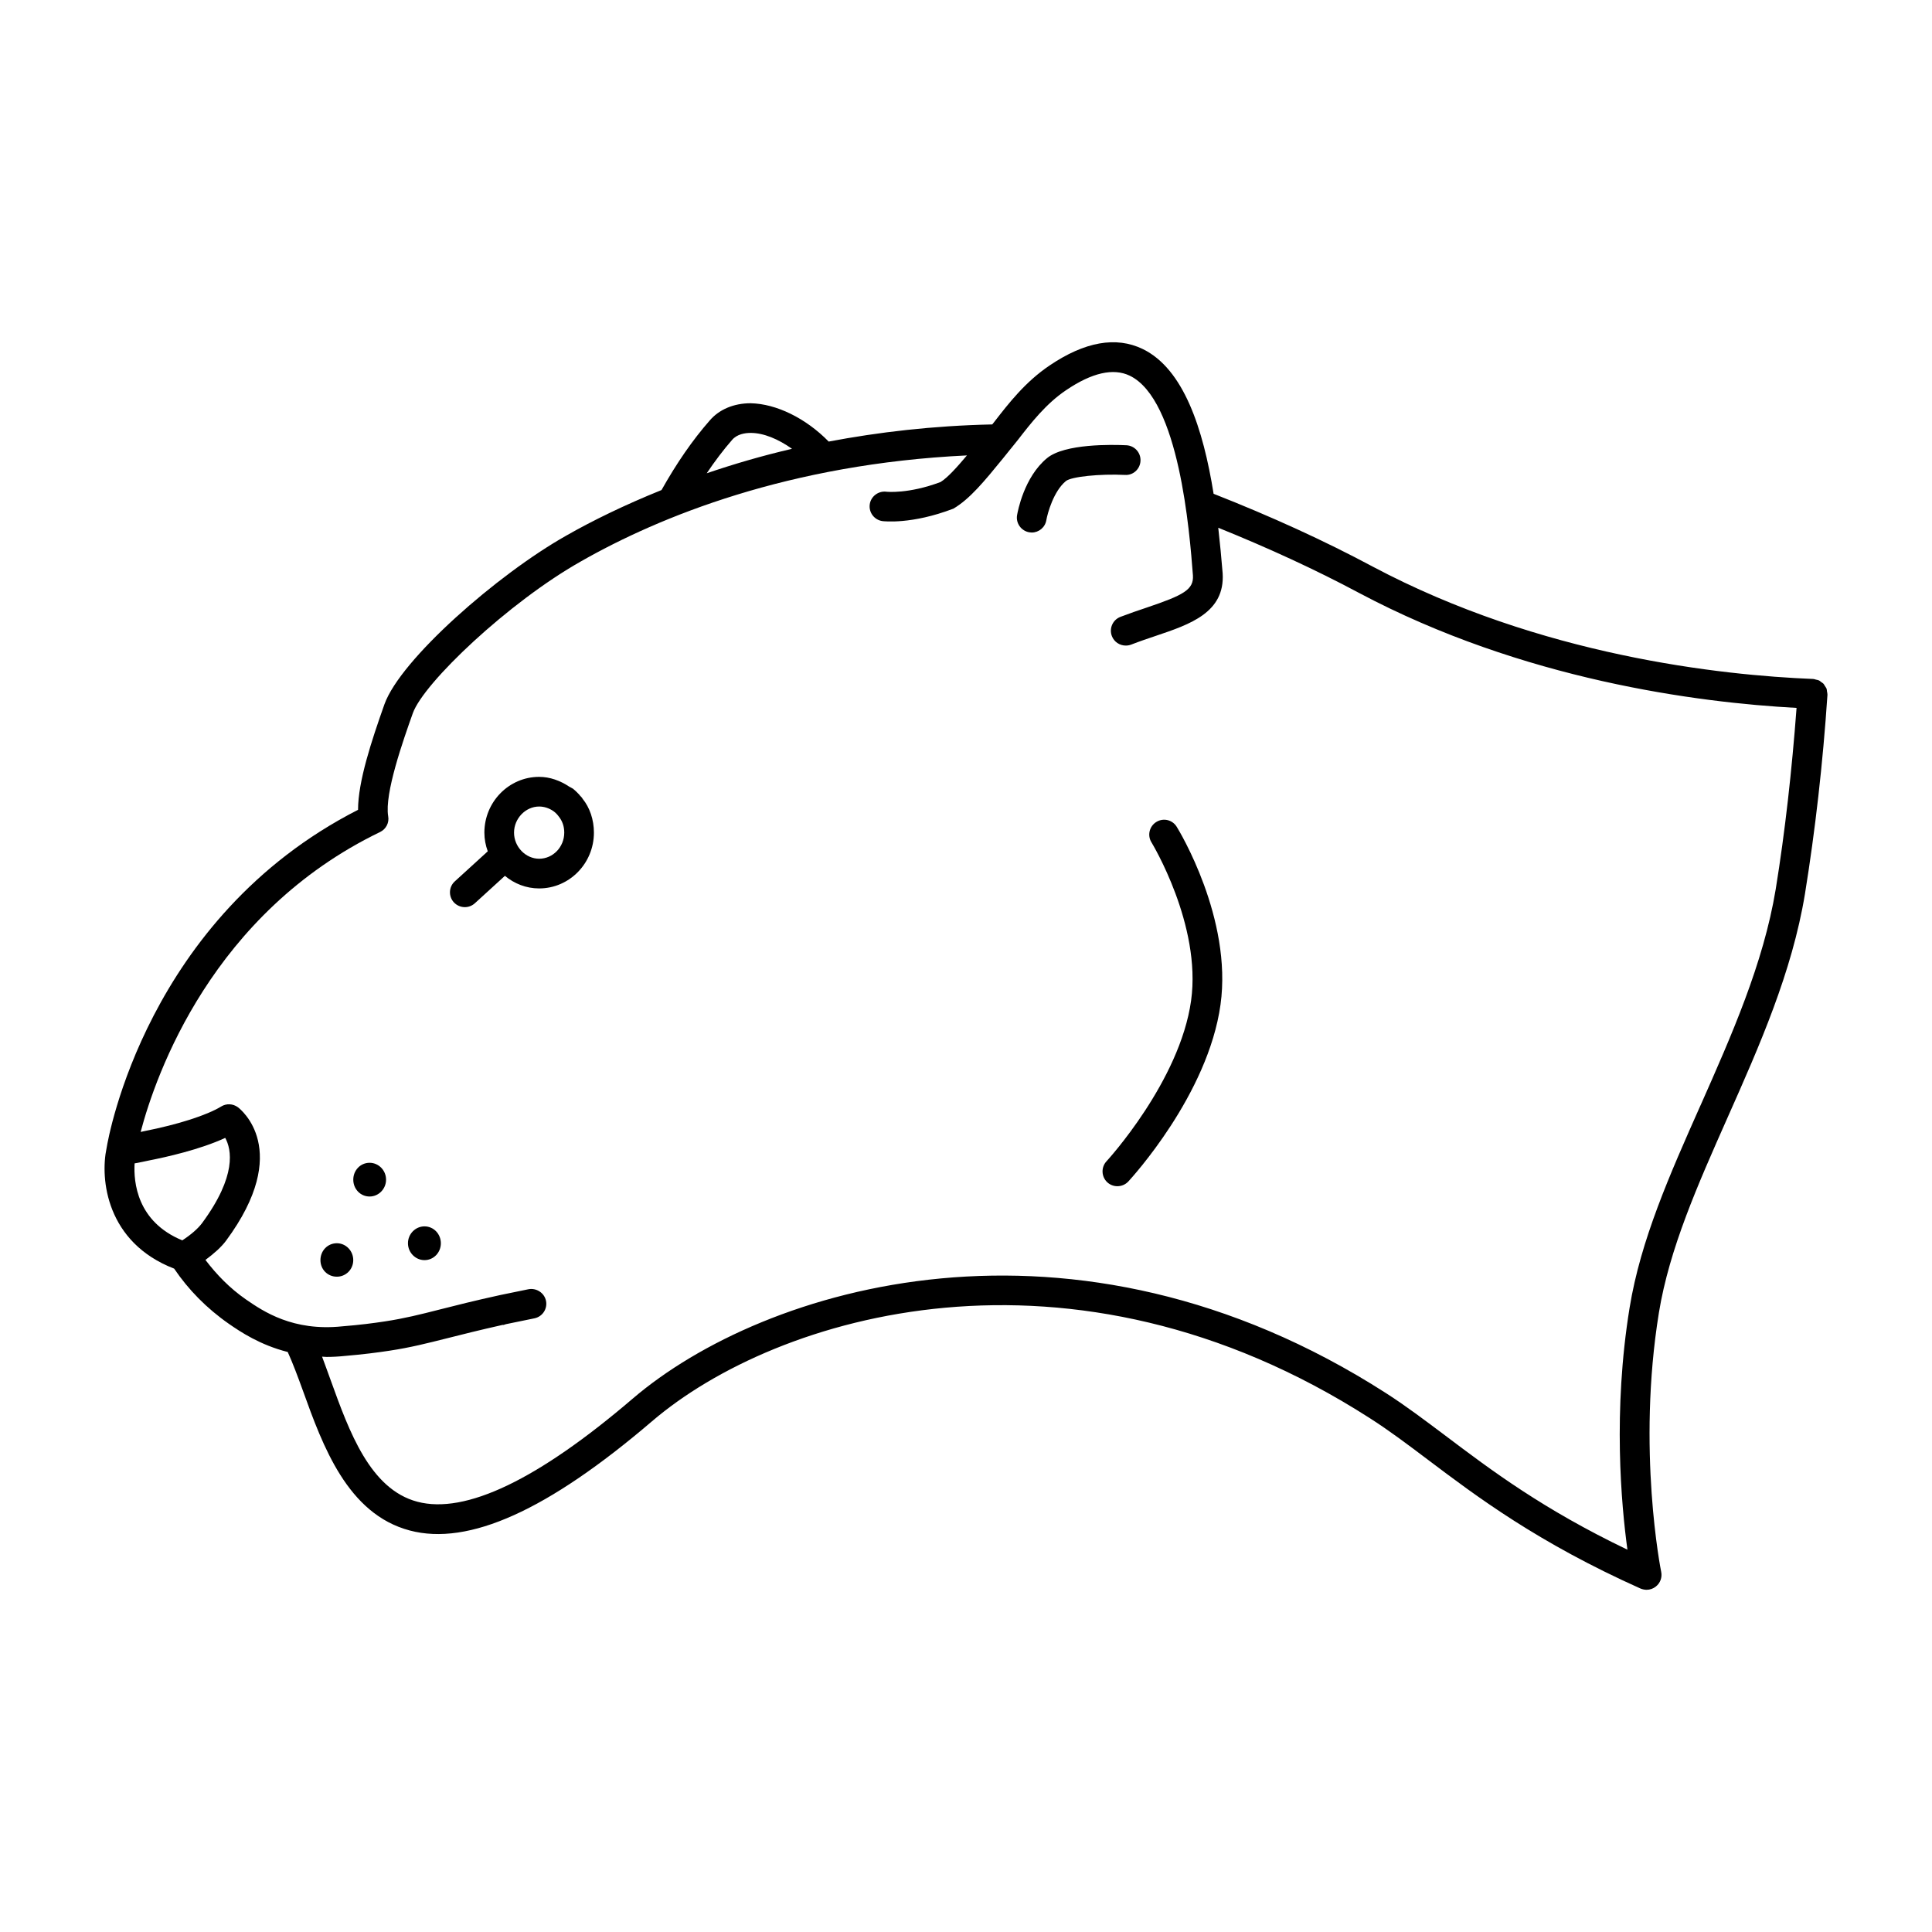 <?xml version="1.0" encoding="UTF-8"?>
<!-- Uploaded to: ICON Repo, www.svgrepo.com, Generator: ICON Repo Mixer Tools -->
<svg fill="#000000" width="800px" height="800px" version="1.1" viewBox="144 144 512 512" xmlns="http://www.w3.org/2000/svg">
 <g>
  <path d="m233.28 473.47c-2.465 0-4.359 1.984-4.359 4.473 0 2.473 1.891 4.394 4.359 4.394 2.356 0 4.336-1.914 4.336-4.394 0-2.488-1.984-4.473-4.336-4.473z"/>
  <path d="m241.95 452.15c-2.434 0-4.328 1.992-4.328 4.473 0 2.473 1.898 4.465 4.328 4.465 2.379 0 4.359-1.992 4.359-4.465 0-2.484-1.984-4.473-4.359-4.473z"/>
  <path d="m256.49 469c-2.387 0-4.375 2-4.375 4.473 0 2.465 1.992 4.473 4.375 4.473 2.434 0 4.344-2.008 4.344-4.473-0.008-2.473-1.918-4.473-4.344-4.473z"/>
  <path d="m297.74 354.89c-0.055-0.055-0.078-0.102-0.117-0.148-0.047-0.055-0.078-0.133-0.141-0.172-0.395-0.441-0.82-0.852-1.242-1.219-0.016-0.008-0.023-0.016-0.031-0.023-0.109-0.102-0.219-0.203-0.348-0.301-0.164-0.141-0.41-0.188-0.574-0.324-0.148-0.07-0.285-0.172-0.426-0.227-2.41-1.605-5.148-2.598-7.981-2.598-8.004 0-14.516 6.637-14.516 14.785 0 1.738 0.332 3.394 0.898 4.945l-8.723 7.957c-1.629 1.465-1.723 3.961-0.27 5.559 0.789 0.852 1.852 1.281 2.922 1.281 0.945 0 1.883-0.34 2.652-1.031l7.965-7.266c2.473 2.055 5.598 3.336 9.07 3.336 8.016 0 14.516-6.637 14.516-14.793 0-3.449-1.117-6.652-2.992-8.957-0.168-0.316-0.414-0.566-0.664-0.805zm-10.855 16.684c-3.598 0-6.66-3.164-6.66-6.918s3.062-6.918 6.66-6.918c1.316 0 2.637 0.434 3.762 1.211 0.008 0 0.016 0.008 0.016 0.016 0.039 0.031 0.094 0.047 0.125 0.086 0.141 0.125 0.277 0.242 0.426 0.355 0.203 0.195 0.434 0.426 0.613 0.652 0 0.008 0.008 0.016 0.016 0.023 0.07 0.094 0.148 0.188 0.211 0.27 0.984 1.211 1.48 2.66 1.48 4.297 0.004 3.824-2.996 6.926-6.648 6.926z"/>
  <path d="m442.14 269.86c2.172 0.148 4.016-1.574 4.102-3.738 0.109-2.172-1.566-4.023-3.746-4.125-3.746-0.18-16.336-0.457-21.027 3.418-6.094 5.031-7.762 14.105-7.934 15.113-0.363 2.141 1.094 4.172 3.234 4.535 0.211 0.039 0.441 0.062 0.652 0.062 1.883 0 3.559-1.371 3.871-3.289 0.316-1.82 1.914-7.652 5.18-10.352 1.445-1.168 8.961-1.949 15.668-1.625z"/>
  <path d="m628.29 328.01c0.008-0.285-0.086-0.527-0.125-0.797-0.031-0.227-0.023-0.473-0.102-0.684-0.102-0.277-0.301-0.496-0.449-0.746-0.117-0.18-0.203-0.387-0.34-0.543-0.18-0.211-0.465-0.363-0.684-0.527-0.18-0.133-0.309-0.285-0.52-0.379-0.242-0.117-0.551-0.164-0.836-0.227-0.203-0.039-0.395-0.156-0.621-0.164-0.016 0-0.016 0.008-0.031 0.008-0.023 0-0.039-0.016-0.062-0.016-24.48-0.984-72.195-6.148-116.7-29.758-12.816-6.863-27.031-13.352-42.203-19.316-2.769-17.277-7.949-33.125-18.805-38.375-7.039-3.402-15.328-1.938-24.656 4.367-6.414 4.32-10.809 9.98-14.672 14.965l-0.527 0.66c-15.832 0.348-30.203 2.055-43.344 4.543-6.086-6.211-13.887-10.012-20.68-10.156-4.473 0-8.336 1.637-10.848 4.566-4.574 5.219-8.723 11.234-12.777 18.438-9.793 3.953-18.332 8.125-25.27 12.09-18.168 10.242-43.887 32.77-48.16 44.691-3.434 9.707-6.992 20.453-6.992 27.961-55.969 28.535-66.203 86.93-66.613 89.504-0.008 0.039-0.016 0.07-0.023 0.117-1.762 8.25-0.055 25.039 17.902 31.969 3.769 5.574 8.59 10.508 14.531 14.648 3.023 2.086 8.195 5.574 15.57 7.445 1.355 3 2.66 6.488 4.031 10.273 5.234 14.547 11.777 32.652 28.309 37.031 15.609 4.141 36.598-5.344 64.188-28.938 33.008-28.246 110.92-51.758 190.24-0.828 5.086 3.242 10.066 7 15.359 10.988 12.973 9.785 29.094 21.945 56.379 34.164 0.512 0.207 1.086 0.328 1.621 0.328 0.875 0 1.754-0.301 2.449-0.875 1.164-0.914 1.699-2.418 1.41-3.856-0.078-0.324-6.496-32.52-0.605-68.746 2.762-16.91 10.273-33.816 18.215-51.727 8.406-18.91 17.059-38.461 20.477-59.176 2.723-16.84 4.754-34.605 5.969-52.805 0-0.016-0.008-0.023-0.008-0.039-0.016-0.043 0.004-0.059 0.004-0.082zm-290.27-67.438c1.309-1.52 3.402-1.844 4.922-1.844h0.016c3.41 0 7.297 1.629 10.934 4.211-8.148 1.891-15.625 4.109-22.602 6.481 2.148-3.188 4.383-6.164 6.731-8.848zm-158.35 191.74c1.355-0.262 2.754-0.527 4.125-0.836 4.039-0.797 13.195-2.809 19.895-5.926 1.668 3.047 3.117 10.035-6.125 22.57-1.094 1.473-2.891 3.039-5.25 4.59-12.008-4.938-12.934-15.406-12.645-20.398zm414.99-15.398c-8.164 18.375-15.887 35.738-18.797 53.648-4.465 27.434-2.211 52.184-0.574 64.125-22.41-10.746-36.023-21.004-48.176-30.172-5.422-4.07-10.516-7.926-15.824-11.328-82.965-53.254-164.85-28.285-199.63 1.48-25.121 21.492-44.32 30.684-57.047 27.309-12.539-3.305-18.066-18.602-22.938-32.102-0.797-2.188-1.551-4.305-2.32-6.344 0.41 0.008 0.77 0.07 1.188 0.07 1.543 0 3.18-0.086 4.863-0.262 4.856-0.41 8.668-0.906 11.871-1.395 5.566-0.844 9.832-1.938 15.25-3.297 3.871-0.984 8.484-2.141 14.68-3.535 0.055 0 0.086 0.023 0.125 0.023 0.242 0 0.457-0.156 0.684-0.195 0.062-0.016 0.141-0.031 0.203-0.047l7.406-1.52c2.141-0.434 3.512-2.519 3.07-4.652-0.449-2.133-2.582-3.457-4.652-3.055l-7.469 1.535c-6.902 1.512-11.863 2.769-15.973 3.816-5.414 1.379-9.344 2.363-14.5 3.156-3.078 0.473-6.699 0.945-11.422 1.324-13.043 1.363-20.898-3.953-25.504-7.133-4.312-2.992-7.777-6.59-10.73-10.469 2.234-1.66 4.18-3.363 5.473-5.109 17.766-24.035 3.723-34.906 3.133-35.352-1.324-0.969-3.047-1.047-4.426-0.203-3.84 2.34-11.445 4.777-20.461 6.551-0.309 0.062-0.582 0.133-0.891 0.195 4.047-15.32 19.012-58.016 63.457-79.484 1.574-0.762 2.465-2.473 2.141-4.195-1.008-6.023 4.016-20.207 6.527-27.277 2.867-8.07 25.41-29.434 44.523-40.227 20.773-11.855 55.137-25.852 102.33-28.102-2.762 3.281-5.172 5.926-6.984 7.047-8.527 3.219-14.336 2.582-14.383 2.574-2.074-0.266-4.106 1.215-4.391 3.356-0.293 2.156 1.219 4.133 3.379 4.434 0.293 0.023 7.676 0.953 18.789-3.305 4.352-2.551 8.203-7.266 13.082-13.242l1.984-2.465c0.062-0.055 0.109-0.141 0.164-0.195l1.812-2.25c3.504-4.519 7.477-9.652 12.855-13.266 6.824-4.613 12.492-5.902 16.84-3.816 13.121 6.336 15.855 41.438 16.742 52.914 0.234 3.769-2.394 5.219-12.312 8.559-2.195 0.738-4.519 1.527-6.91 2.441-2.031 0.781-3.039 3.062-2.258 5.094 0.598 1.559 2.094 2.512 3.676 2.512 0.473 0 0.953-0.078 1.418-0.25 2.281-0.883 4.496-1.637 6.598-2.34 9.02-3.039 18.316-6.172 17.664-16.57-0.324-3.945-0.699-7.996-1.164-12.066 13.344 5.391 25.898 11.172 37.305 17.27 43.492 23.098 89.797 29.062 115.95 30.473-1.242 16.539-3.039 32.73-5.527 48.074-3.258 19.695-11.738 38.785-19.91 57.238z"/>
  <path d="m450.45 361.82c-1.859 1.141-2.441 3.559-1.301 5.406 0.133 0.219 13.289 21.891 10.508 41.918-2.969 21.402-22.223 42.398-22.418 42.602-1.48 1.59-1.387 4.094 0.203 5.574 0.762 0.699 1.715 1.039 2.676 1.039 1.055 0 2.109-0.418 2.898-1.25 0.844-0.93 21.121-22.996 24.434-46.879 3.18-22.797-10.988-46.137-11.602-47.113-1.137-1.879-3.57-2.43-5.398-1.297z"/>
 </g>
</svg>